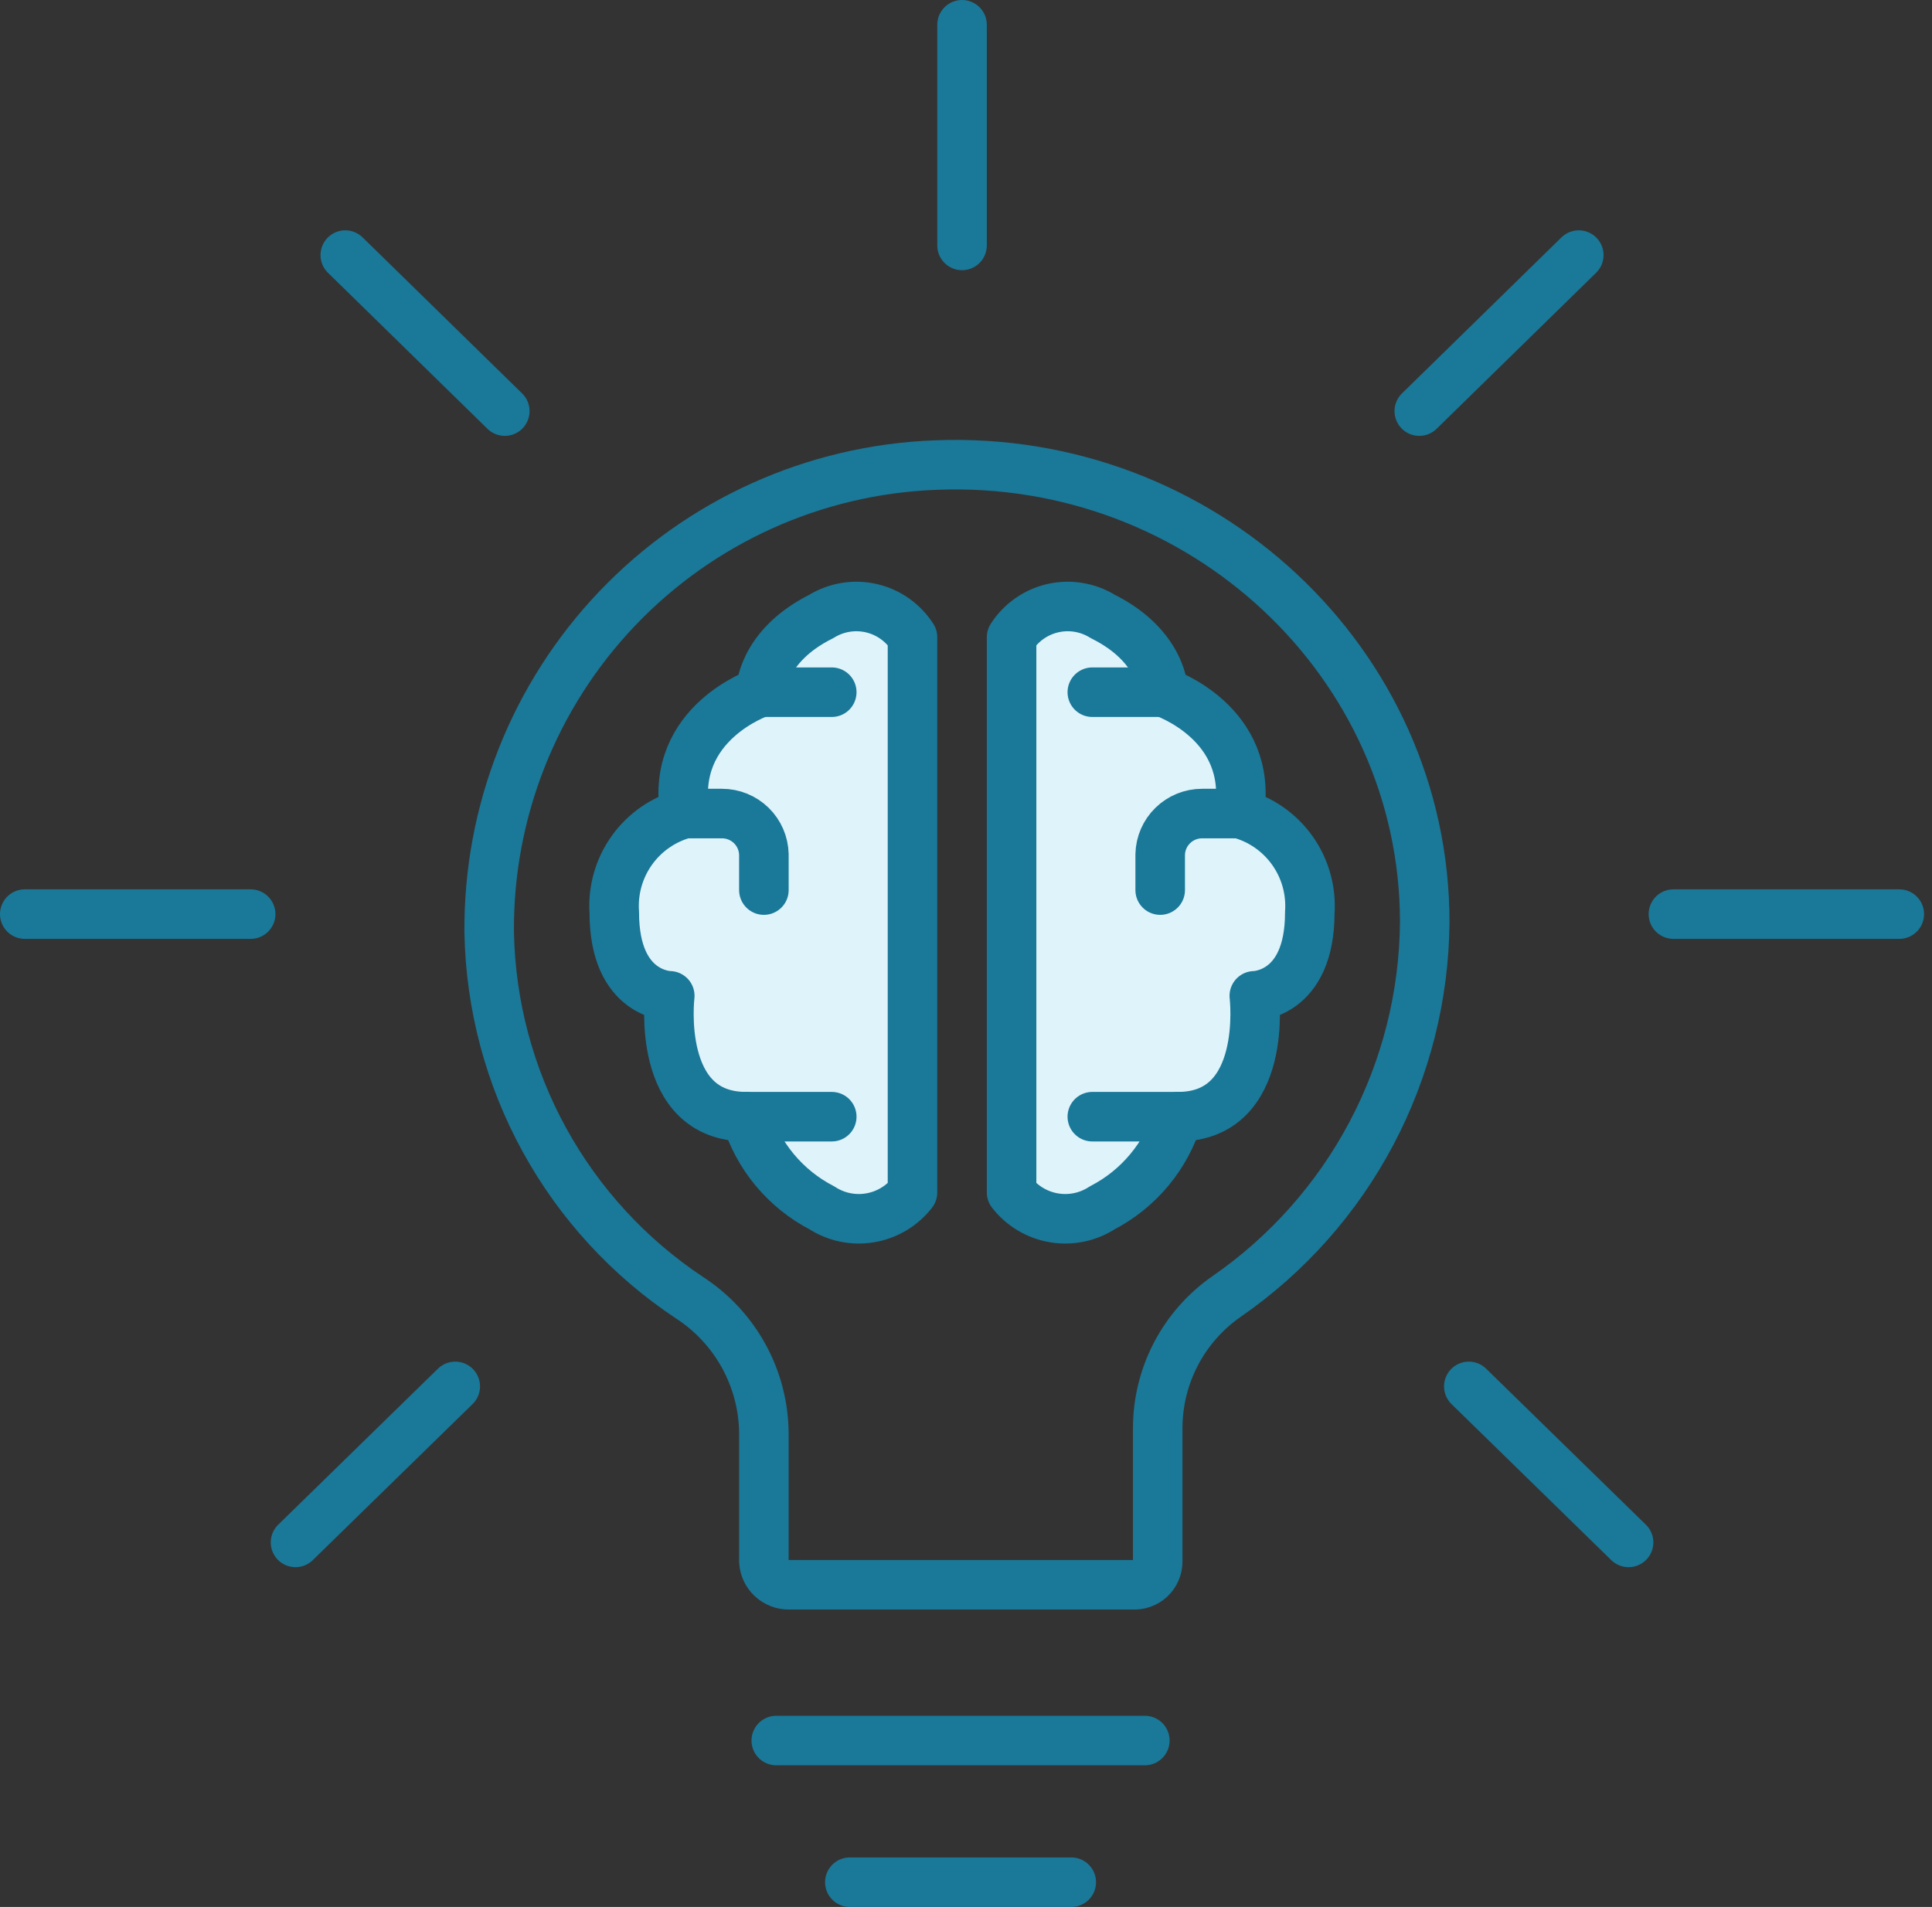 <svg xmlns="http://www.w3.org/2000/svg" width="78" height="77" viewBox="0 0 78 77" fill="none"><rect x="0" y="0" width="78" height="77" fill="#333333" stroke="none"/><path d="M57.52 37.23C57.52 26.76 48.52 18.33 37.75 18.78C32.885 18.967 28.284 21.042 24.924 24.565C21.563 28.088 19.707 32.781 19.75 37.65C19.804 40.58 20.568 43.453 21.977 46.022C23.386 48.591 25.398 50.78 27.84 52.4C28.753 52.993 29.505 53.803 30.028 54.757C30.552 55.712 30.831 56.781 30.84 57.87V63.05C30.855 63.305 30.967 63.544 31.153 63.718C31.339 63.893 31.585 63.99 31.84 63.99H45.74C45.868 63.998 45.997 63.98 46.118 63.936C46.239 63.893 46.35 63.825 46.444 63.737C46.538 63.649 46.612 63.542 46.663 63.424C46.714 63.306 46.74 63.179 46.74 63.05V57.66C46.742 56.616 46.995 55.589 47.479 54.664C47.963 53.74 48.663 52.946 49.52 52.35C51.969 50.657 53.974 48.399 55.367 45.767C56.759 43.135 57.498 40.207 57.52 37.23V37.23Z" stroke="#1A7898" stroke-width="2" stroke-linecap="round" stroke-linejoin="round"></path><path d="M31.34 70.28H46.22" stroke="#1A7898" stroke-width="2" stroke-linecap="round" stroke-linejoin="round"></path><path d="M38.84 9.91V1" stroke="#1A7898" stroke-width="2" stroke-linecap="round" stroke-linejoin="round"></path><path d="M57.3 16.6L63.74 10.3" stroke="#1A7898" stroke-width="2" stroke-linecap="round" stroke-linejoin="round"></path><path d="M67.56 36.91H76.68" stroke="#1A7898" stroke-width="2" stroke-linecap="round" stroke-linejoin="round"></path><path d="M59.3 55.98L65.75 62.28" stroke="#1A7898" stroke-width="2" stroke-linecap="round" stroke-linejoin="round"></path><path d="M20.38 16.6L13.94 10.3" stroke="#1A7898" stroke-width="2" stroke-linecap="round" stroke-linejoin="round"></path><path d="M10.12 36.91H1" stroke="#1A7898" stroke-width="2" stroke-linecap="round" stroke-linejoin="round"></path><path d="M18.38 55.98L11.93 62.28" stroke="#1A7898" stroke-width="2" stroke-linecap="round" stroke-linejoin="round"></path><path d="M34.31 76H43.25" stroke="#1A7898" stroke-width="2" stroke-linecap="round" stroke-linejoin="round"></path><path d="M30.12 45.09C30.359 45.877 30.753 46.607 31.278 47.239C31.804 47.871 32.45 48.392 33.18 48.77C33.757 49.145 34.453 49.289 35.131 49.174C35.809 49.059 36.419 48.694 36.84 48.15V25.73C36.46 25.135 35.861 24.713 35.172 24.556C34.484 24.399 33.761 24.519 33.16 24.89C30.71 26.11 30.71 27.95 30.71 27.95C30.71 27.95 27.04 29.17 27.65 32.85C26.785 33.082 26.027 33.608 25.507 34.338C24.987 35.068 24.737 35.956 24.8 36.85C24.8 40.21 27.04 40.21 27.04 40.21C27.04 40.21 26.45 45.09 30.12 45.09Z" fill="#DEF3FA" stroke="#1A7898" stroke-width="2" stroke-linecap="round" stroke-linejoin="round"></path><path d="M30.73 27.95H33.58" stroke="#1A7898" stroke-width="2" stroke-linecap="round" stroke-linejoin="round"></path><path d="M27.67 32.85H29.15C29.591 32.85 30.015 33.023 30.331 33.331C30.647 33.639 30.829 34.059 30.84 34.5V35.94" fill="#DEF3FA"></path><path d="M27.67 32.85H29.15C29.591 32.85 30.015 33.023 30.331 33.331C30.647 33.639 30.829 34.059 30.84 34.5V35.94" stroke="#1A7898" stroke-width="2" stroke-linecap="round" stroke-linejoin="round"></path><path d="M30.12 45.09H33.58" stroke="#1A7898" stroke-width="2" stroke-linecap="round" stroke-linejoin="round"></path><path d="M47.56 45.09C47.321 45.877 46.928 46.607 46.402 47.239C45.877 47.871 45.23 48.392 44.5 48.77C43.923 49.145 43.227 49.289 42.549 49.174C41.871 49.059 41.261 48.694 40.84 48.15V25.73C41.22 25.135 41.819 24.713 42.508 24.556C43.197 24.399 43.919 24.519 44.52 24.89C46.97 26.11 46.97 27.95 46.97 27.95C46.97 27.95 50.64 29.17 50.03 32.85C50.896 33.082 51.653 33.608 52.173 34.338C52.693 35.068 52.943 35.956 52.88 36.85C52.88 40.21 50.64 40.21 50.64 40.21C50.64 40.21 51.23 45.09 47.56 45.09Z" fill="#DEF3FA" stroke="#1A7898" stroke-width="2" stroke-linecap="round" stroke-linejoin="round"></path><path d="M46.95 27.95H44.1" stroke="#1A7898" stroke-width="2" stroke-linecap="round" stroke-linejoin="round"></path><path d="M50.01 32.85H48.53C48.089 32.85 47.665 33.023 47.349 33.331C47.033 33.639 46.85 34.059 46.84 34.5V35.94" fill="#DEF3FA"></path><path d="M50.01 32.85H48.53C48.089 32.85 47.665 33.023 47.349 33.331C47.033 33.639 46.85 34.059 46.84 34.5V35.94" stroke="#1A7898" stroke-width="2" stroke-linecap="round" stroke-linejoin="round"></path><path d="M47.56 45.09H44.1" stroke="#1A7898" stroke-width="2" stroke-linecap="round" stroke-linejoin="round"></path></svg>